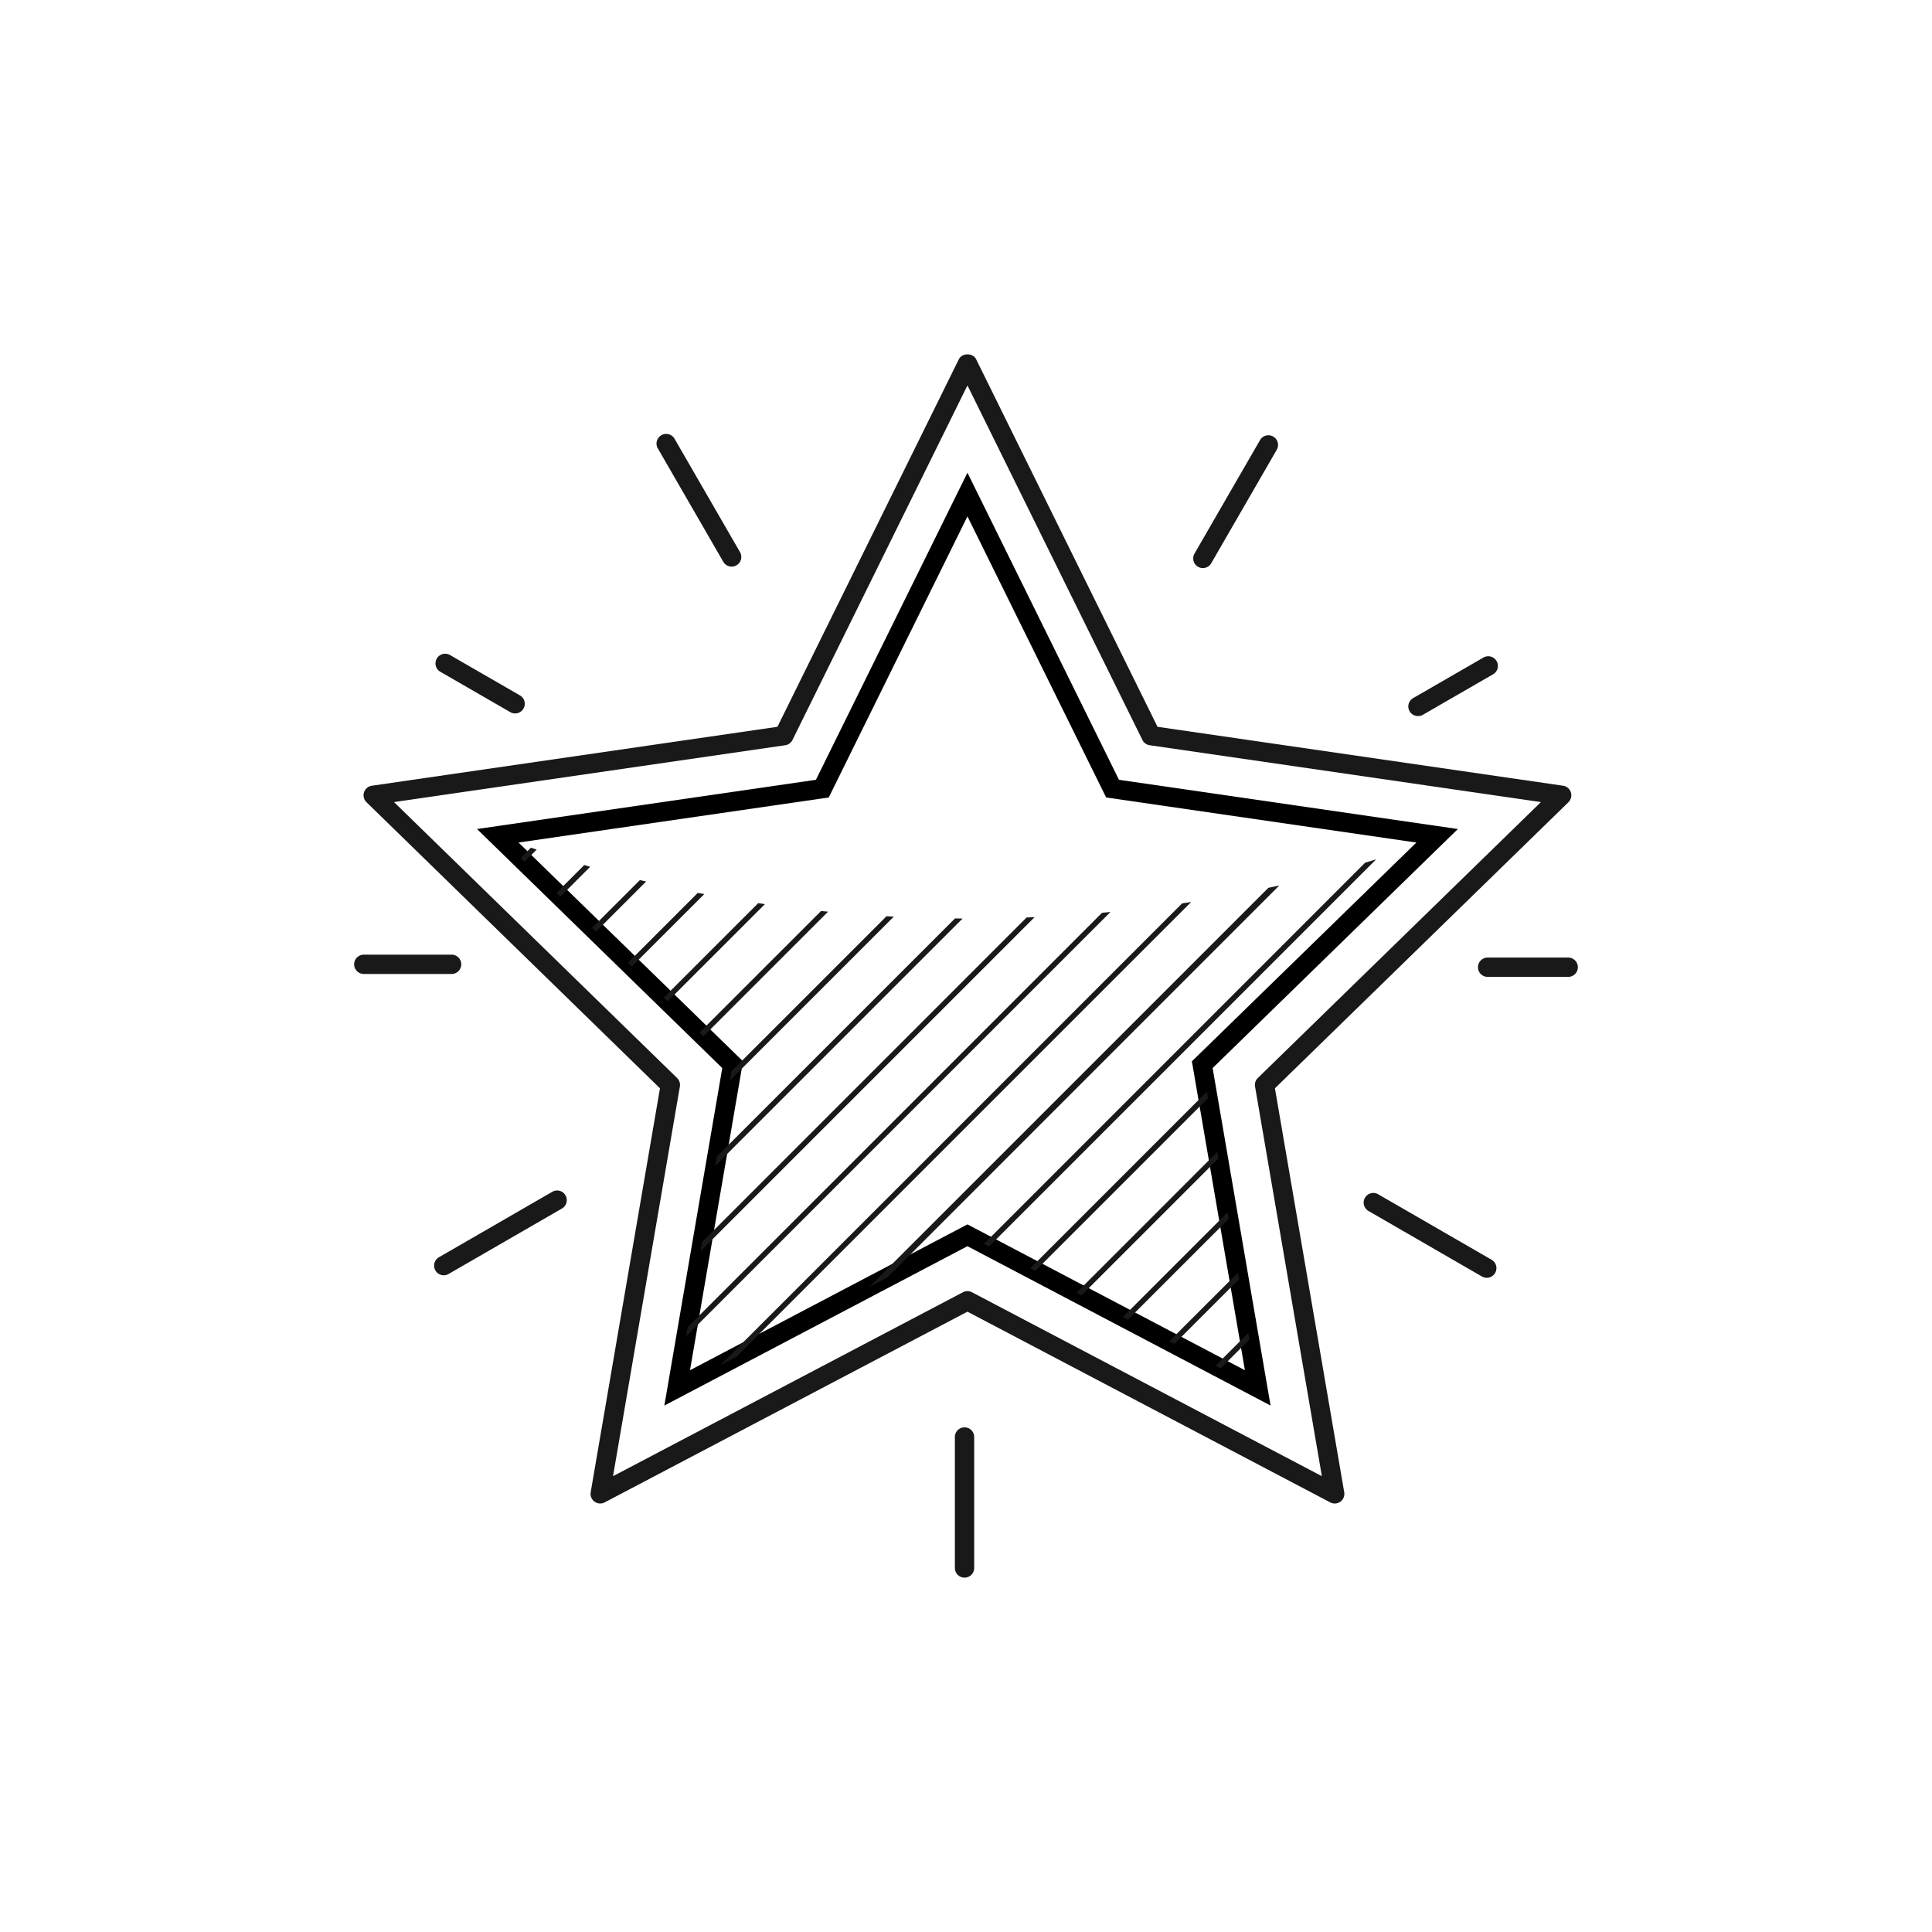 <svg xmlns="http://www.w3.org/2000/svg" width="100" height="100"><path fill="#191919" d="M69.084 77.821a.487.487 0 01-.232-.058l-18.777-9.871-18.776 9.871a.5.5 0 01-.725-.527L34.16 56.33 18.97 41.523a.5.5 0 01.278-.854l20.992-3.05 9.389-19.023c.168-.34.729-.34.896 0l9.388 19.023 20.992 3.05a.502.502 0 01.277.854L65.99 56.33l3.586 20.906a.497.497 0 01-.492.585zM50.075 66.828c.08 0 .16.02.232.058l18.113 9.521-3.459-20.167a.502.502 0 01.143-.443l14.654-14.282-20.25-2.942a.499.499 0 01-.377-.273l-9.056-18.351L41.019 38.3a.5.5 0 01-.376.273l-20.249 2.942 14.652 14.282c.118.115.171.28.144.443l-3.46 20.167 18.112-9.521a.509.509 0 01.233-.058z"/><path fill="none" d="M50.075 63.938l-15.024 7.899 2.87-16.729L25.766 43.26l16.797-2.441 7.512-15.221 7.511 15.221 16.799 2.441-12.156 11.848L65.1 71.837z"/><path d="M65.764 72.751l-15.689-8.248-15.688 8.248 2.997-17.468L24.691 42.91l17.541-2.548 7.843-15.895 7.843 15.895 17.541 2.548-12.693 12.373 2.998 17.468zm-15.689-9.377l14.361 7.549-2.744-15.989L73.311 43.61l-16.057-2.333-7.179-14.549-7.179 14.549-16.056 2.332 11.618 11.324-2.743 15.989 14.36-7.548z"/><path fill="#191919" d="M37.871 29.328a.502.502 0 01-.434-.25l-3.39-5.871a.5.5 0 01.866-.5l3.39 5.871a.5.5 0 01-.432.75zM26.662 36.927a.494.494 0 01-.25-.067l-3.618-2.088a.5.5 0 11.5-.866l3.618 2.088a.5.5 0 01-.25.933zM23.375 50.413h-4.544a.5.5 0 010-1h4.544a.5.5 0 010 1zM22.97 66.008a.5.5 0 01-.251-.933l5.871-3.39a.5.5 0 01.5.866l-5.871 3.39a.498.498 0 01-.249.067zM49.924 81.658a.5.5 0 01-.5-.5v-6.779a.5.5 0 011 0v6.779c0 .277-.222.5-.5.5zM76.955 66.138a.5.5 0 01-.25-.067l-5.869-3.389a.5.5 0 11.5-.866l5.869 3.389a.5.5 0 01-.25.933zM81.17 50.563H77a.5.5 0 110-1h4.17a.5.5 0 010 1zM73.4 37.064a.498.498 0 01-.25-.933l3.631-2.096a.499.499 0 11.5.866l-3.631 2.096a.489.489 0 01-.25.067z"/><g><path fill="#191919" d="M62.26 29.403a.5.5 0 01-.432-.75l3.389-5.871a.5.5 0 11.866.5l-3.389 5.871a.5.5 0 01-.434.25z"/></g><g><path fill="#191919" d="M27.779 43.975l-.632.632-.202-.196.537-.537c.099.034.199.066.297.101zm2.464.797l-1.444 1.444.201.197 1.547-1.547c-.103-.031-.202-.064-.304-.094zm2.88.779l-2.472 2.471.202.197 2.59-2.591a29.937 29.937 0 01-.32-.077zm2.994.664l-3.612 3.613.201.196 3.749-3.748c-.113-.021-.227-.039-.338-.061zm.906 14.128l12.8-12.8c-.131 0-.262-.004-.393-.005L37.105 59.862l-.082.481zm2.223-13.597l-4.889 4.888.202.196 5.033-5.032-.346-.052zm13.891.743L36.348 64.278l-.083.48 17.288-17.287-.416.018zm-16.725 6.148l6.449-6.449c-.121-.012-.243-.022-.363-.035L36.21 53.44l.202.197zm1.369 2.289l8.483-8.482-.378-.02-8.022 8.021-.083.481zm25.223 3.699l-7.281 7.282.26.137 7.08-7.079-.059-.34zm1.072 6.246l-3.559 3.558.262.137 3.355-3.354-.058-.341zm-.535-3.123l-5.42 5.42.26.137 5.217-5.217-.057-.34zm-6.502-15.501L35.59 68.695l-.083.48 21.971-21.971-.439.043zm5.877 23.442l.262.137 1.492-1.492-.059-.34-1.695 1.695zm-1.73-23.93L37.278 70.666l.839-.441 23.537-23.537-.468.071zm4.464-.806L44.993 66.61l.944-.496 20.28-20.281c-.188.043-.379.08-.567.12zm-3.181 10.549l-9.145 9.145.26.137 8.943-8.941-.058-.341zm8.187-11.847l-19.73 19.73.261.137L71.23 44.479c-.189.06-.382.118-.574.176z"/></g></svg>
